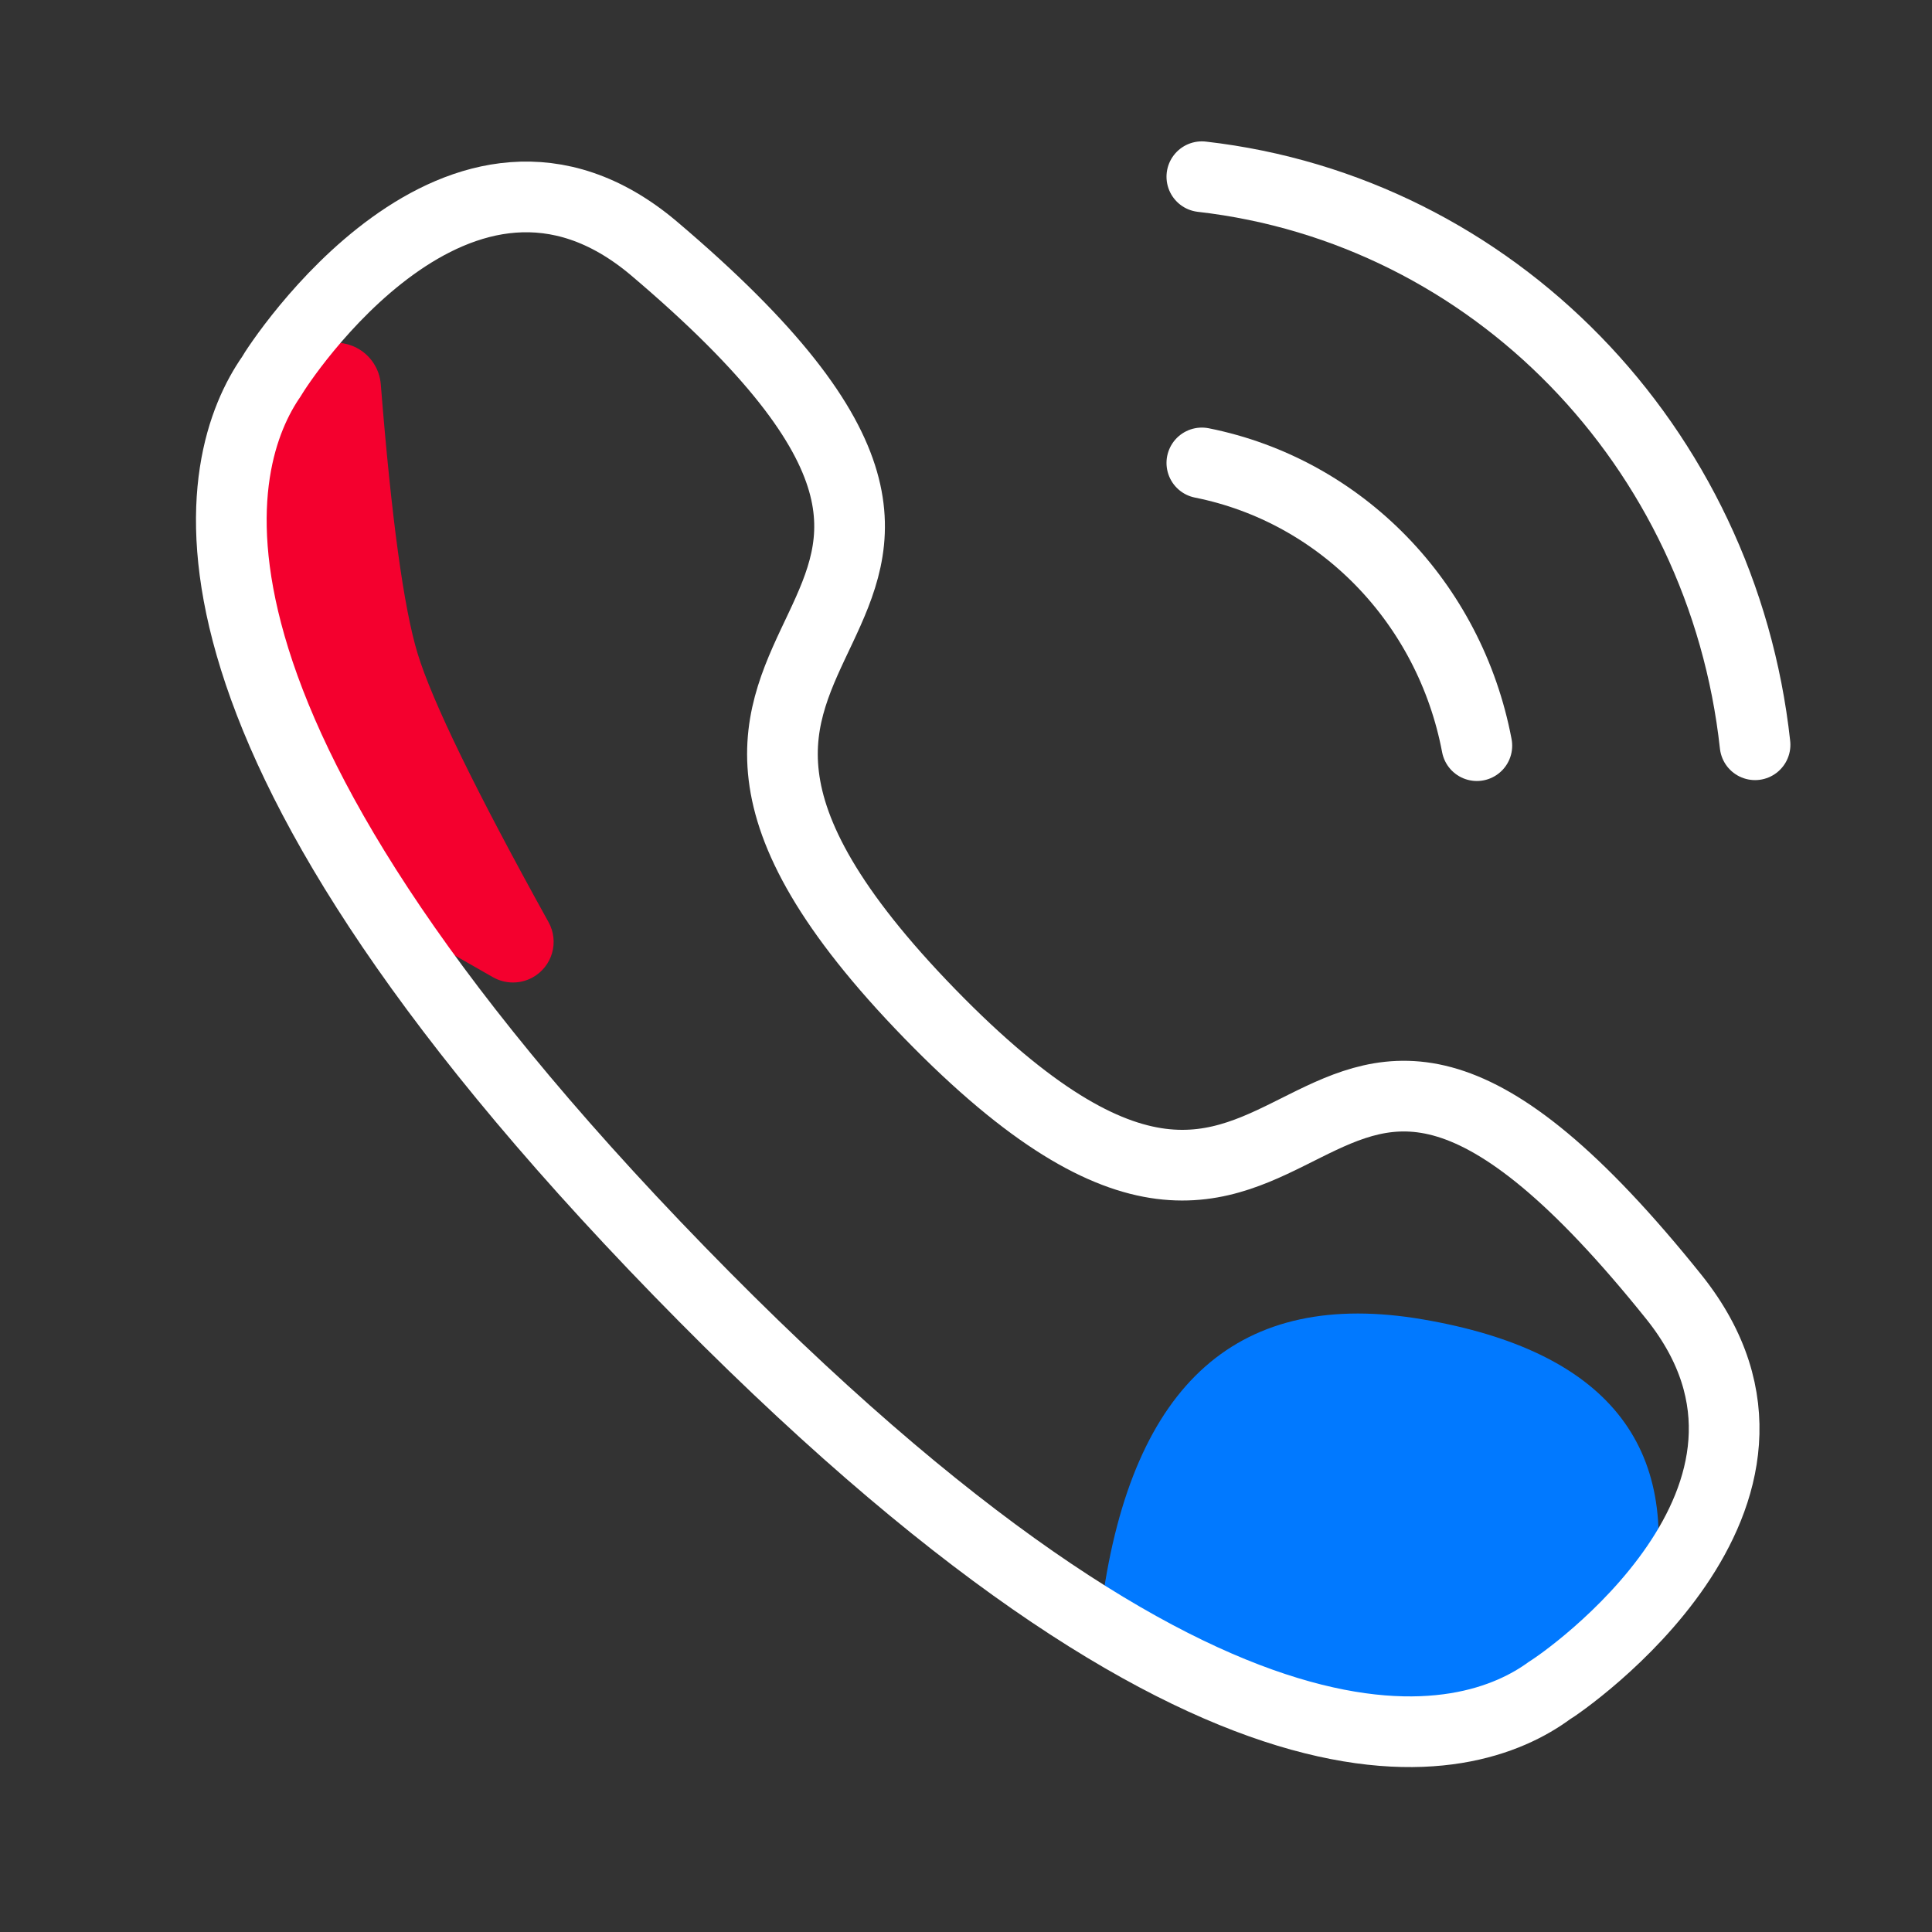 <?xml version="1.0" encoding="UTF-8"?><svg version="1.1" width="41px" height="41px" viewBox="0 0 41.0 41.0" xmlns="http://www.w3.org/2000/svg" xmlns:xlink="http://www.w3.org/1999/xlink"><rect x="0" y="0" width="41.0" height="41.0" fill="#333333" stroke="none"/><defs><clipPath id="i0"><path d="M360,0 L360,960 L0,960 L0,0 L360,0 Z"></path></clipPath><clipPath id="i1"><path d="M5.009,2.28 C5.31,2.285 5.586,2.447 5.738,2.707 L6.981,4.835 C7.199,5.21 7.278,5.649 7.203,6.076 L5.92,13.368 C5.831,13.872 5.536,14.315 5.105,14.592 L2.89,16.011 C2.445,16.297 1.852,16.167 1.566,15.721 C1.387,15.443 1.365,15.091 1.507,14.792 C2.73,12.223 3.456,10.444 3.686,9.458 C3.926,8.424 4.075,6.314 4.131,3.127 C4.139,2.651 4.532,2.272 5.009,2.28 Z"></path></clipPath><clipPath id="i2"><path d="M6.809,0.125 C10.699,0.792 12.32,2.792 11.672,6.125 C9.744,8.26 8.123,9.26 6.809,9.125 C5.494,8.99 3.225,7.99 0,6.125 C0.648,1.458 2.918,-0.542 6.809,0.125 Z"></path></clipPath></defs><g transform="translate(-264.0 -83.0)"><g clip-path="url(#i0)"><g transform="translate(33.0 55.0)"><g transform="translate(34 28.75)"><g transform="translate(197.683 0.0)"><g transform="translate(1 3)"><g transform="translate(15.099 16.462) rotate(150)"><g clip-path="url(#i1)"><polygon points="1.415,2.28 7.231,2.28 7.231,16.163 1.415,16.163 1.415,2.28" stroke="none" fill="#F4002E"></polygon></g></g><g transform="translate(21.706 24.125)"><g clip-path="url(#i2)"><polygon points="0,0 11.811,0 11.811,9.137 0,9.137 0,0" stroke="none" fill="#0179FF"></polygon></g></g><g transform="translate(23.822 0.0)"><path d="M0,0 C6.171,0.705 11.047,5.71 11.74,12.055" stroke="#FFFFFF" stroke-width="1.5" fill="none" stroke-linecap="round" stroke-linejoin="round"></path></g><g transform="translate(23.822 6.074)"><path d="M0,0 C2.953,0.59 5.261,2.964 5.836,6" stroke="#FFFFFF" stroke-width="1.5" fill="none" stroke-linecap="round" stroke-linejoin="round"></path></g><g transform="translate(3.226 0.429)"><path d="M9.505,22.798 C-1.997,10.972 -0.361,5.556 0.851,3.811 C1.007,3.529 4.846,-2.38 8.962,1.087 C19.176,9.736 6.245,8.513 14.822,17.334 C23.402,26.152 22.21,12.857 30.623,23.357 C33.995,27.59 28.248,31.537 27.975,31.695 C26.278,32.943 21.008,34.625 9.505,22.798 Z" stroke="#FFFFFF" stroke-width="1.5" fill="none" stroke-linecap="round" stroke-linejoin="round"></path></g></g></g></g></g></g></g></svg>